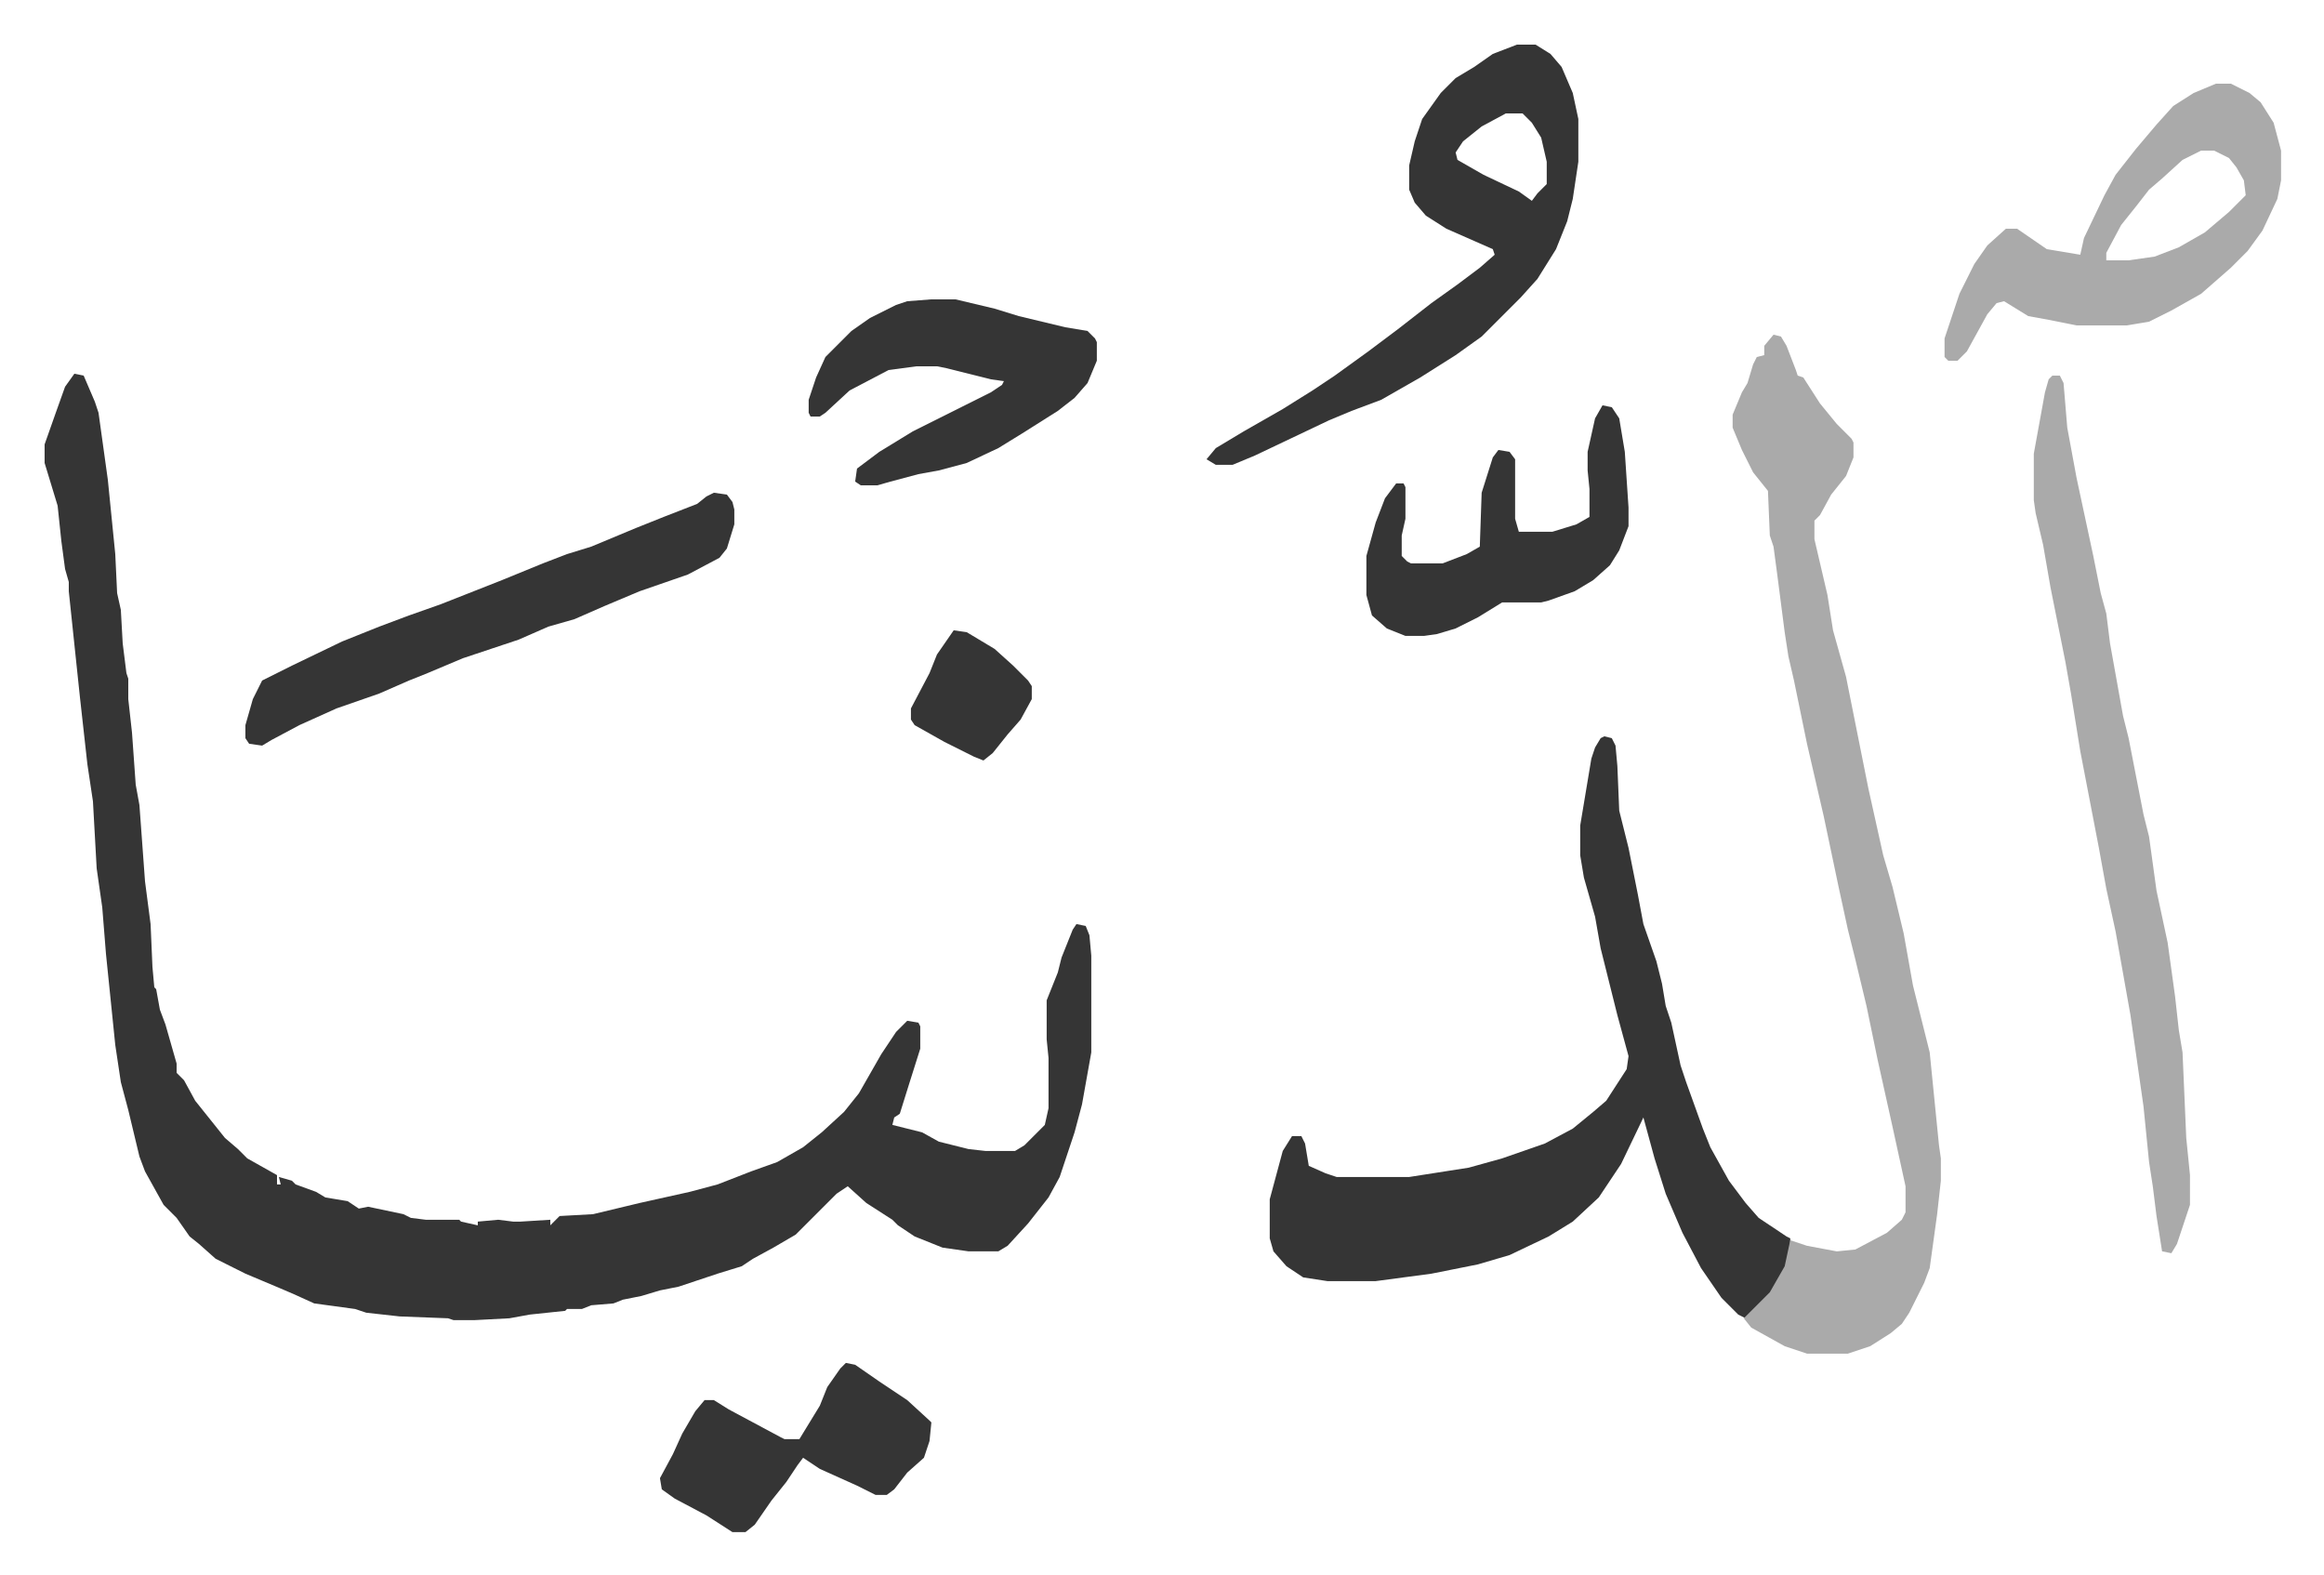<svg xmlns="http://www.w3.org/2000/svg" viewBox="-24 304 1250.1 847.1">
    <path fill="#353535" id="rule_normal" d="m16 505 5 1 6 14 2 6 5 36 4 40 1 21 2 9 1 18 2 16 1 3v11l2 18 2 28 2 11 3 41 3 23 1 23 1 11 1 1 2 11 3 8 6 21v5l4 4 6 11 12 15 4 5 7 6 5 5 16 9v5h2l-1-4 7 2 2 2 11 4 5 3 12 2 6 4 5-1 19 4 4 2 8 1h18l1 1 9 2v-2l11-1 8 1h4l16-1v3l5-5 18-1 25-6 27-6 15-4 18-7 14-5 14-8 10-8 12-11 8-10 12-21 8-12 6-6 6 1 1 2v12l-6 19-5 16-3 2-1 4 16 4 9 5 16 4 9 1h16l5-3 11-11 2-9v-27l-1-10v-21l6-15 2-8 6-15 2-3 5 1 2 5 1 11v52l-5 28-4 15-8 24-6 11-11 14-11 12-5 3h-16l-14-2-15-6-9-6-3-3-14-9-10-9-6 4-18 18-4 4-12 7-11 6-6 4-13 4-21 7-10 2-10 3-10 2-5 2-12 1-5 2h-8l-1 1-19 2-11 2-19 1h-11l-3-1-26-1-18-2-6-2-22-3-11-5-7-3-19-8-16-8-9-8-5-4-7-10-7-7-10-18-3-8-6-25-4-15-3-20-5-49-2-25-3-21-2-36-3-20-4-36-6-57v-5l-2-7-2-15-2-19-7-23v-10l6-17 5-14zm823 195 4 1 2 4 1 11 1 24 5 20 3 15 2 10 3 16 7 20 3 12 2 12 3 9 5 23 3 9 9 25 4 10 10 18 9 12 7 8 15 10 2 1v7l-3 10-7 12-14 14-4-2-9-9-11-16-10-19-9-21-6-19-6-22-12 25-12 18-14 13-13 8-21 10-17 5-25 5-30 4h-26l-13-2-9-6-7-8-2-7v-21l7-26 5-8h5l2 4 2 12 9 4 6 2h39l32-5 18-5 23-8 15-8 11-9 7-6 11-17 1-7-6-22-6-24-3-12-3-17-6-21-2-12v-16l6-36 2-6 3-5z"/>
    <path fill="#aaa" id="rule_hamzat_wasl" d="m930 484 4 1 3 5 5 13 1 3 3 1 9 14 9 11 8 8 1 2v8l-4 10-8 10-6 11-3 3v10l7 30 3 19 7 25 5 25 7 35 8 36 5 17 6 25 5 28 6 24 3 12 5 50 1 7v12l-2 18-4 29-3 8-8 16-4 6-6 5-11 7-12 4h-22l-12-4-18-10-4-5 14-14 8-14 3-14 9 3 16 3 10-1 17-9 8-7 2-4v-14l-7-32-8-36-6-29-6-25-4-16-5-23-8-38-9-39-7-34-3-13-2-13-4-31-2-15-2-6-1-24-8-10-6-12-5-12v-7l5-12 3-5 3-10 2-4 4-1v-5z"/>
    <path fill="#353535" id="rule_normal" d="M792 328h10l8 5 6 7 6 14 3 14v23l-3 20-3 12-6 15-10 16-9 10-21 21-14 10-19 12-21 12-16 6-12 5-40 19-12 5h-9l-5-3 5-6 15-9 21-12 16-10 12-8 18-13 16-12 18-14 14-10 12-9 8-7-1-3-25-11-11-7-6-7-3-7v-13l3-13 4-12 10-14 8-8 10-6 10-7zm-6 37-13 7-10 8-4 6 1 4 14 8 19 9 7 5 3-4 5-5v-12l-3-13-5-8-5-5z"/>
    <path fill="#aaa" id="rule_hamzat_wasl" d="M1080 506h4l2 4 2 24 5 27 9 42 4 20 3 11 2 16 7 39 3 12 8 41 3 12 4 29 6 28 4 29 2 18 2 12 2 46 2 20v16l-7 21-3 5-5-1-3-19-2-16-2-13-3-30-7-49-8-45-5-23-4-22-10-52-5-31-3-17-4-20-4-20-4-23-4-17-1-7v-25l6-33 2-7zm88-157h8l10 5 6 5 7 11 4 15v16l-2 10-8 17-8 11-9 9-8 7-8 7-16 9-12 6-12 2h-27l-15-3-11-2-13-8-4 1-5 6-11 20-5 5h-5l-2-2v-10l8-24 8-16 7-10 10-9h6l16 11 18 3 2-9 11-23 6-11 11-14 11-13 9-10 11-7zm-8 36-10 5-11 10-7 6-7 9-8 10-8 15v4h12l14-2 13-5 14-8 13-11 9-9-1-8-4-7-4-5-8-4z"/>
    <path fill="#353535" id="rule_normal" d="m360 569 7 1 3 4 1 4v8l-4 13-4 5-17 9-26 9-19 8-16 7-14 4-16 7-9 3-21 7-19 8-10 4-16 7-23 8-20 9-15 8-5 3-7-1-2-3v-7l4-14 5-10 16-8 27-13 20-8 16-6 17-6 33-13 22-9 13-5 13-4 24-10 15-6 18-7 5-4zm117-104h13l21 5 13 4 25 6 12 2 4 4 1 2v10l-5 12-7 8-9 7-19 12-13 8-17 8-15 4-11 2-15 4-7 2h-9l-3-2 1-7 12-9 18-11 42-21 6-4 1-2-7-1-12-3-12-3-5-1h-11l-15 2-21 11-13 12-3 2h-5l-1-2v-7l4-12 5-11 14-14 10-7 14-7 6-2zm361 57 5 1 4 6 3 18 2 30v10l-5 13-5 8-9 8-10 6-14 5-4 1h-21l-13 8-12 6-10 3-7 1h-10l-10-4-8-7-3-11v-21l5-18 5-13 6-8h4l1 2v17l-2 9v11l3 3 2 1h17l13-5 7-4 1-29 6-19 3-4 6 1 3 4v32l2 7h18l13-4 7-4v-15l-1-10v-10l4-18zm-407 515 5 1 13 9 15 10 12 11 1 1-1 10-3 9-9 8-7 9-4 3h-6l-10-5-20-9-9-6-3 4-6 9-8 10-9 13-5 4h-7l-14-9-17-9-7-5-1-6 7-13 5-11 7-12 5-6h5l8 5 28 15 2 1h8l11-18 4-10 7-10zm58-394 7 1 15 9 10 9 8 8 2 3v7l-6 11-7 8-8 10-5 4-5-2-16-8-16-9-2-3v-6l10-19 4-10z"/>
</svg>

